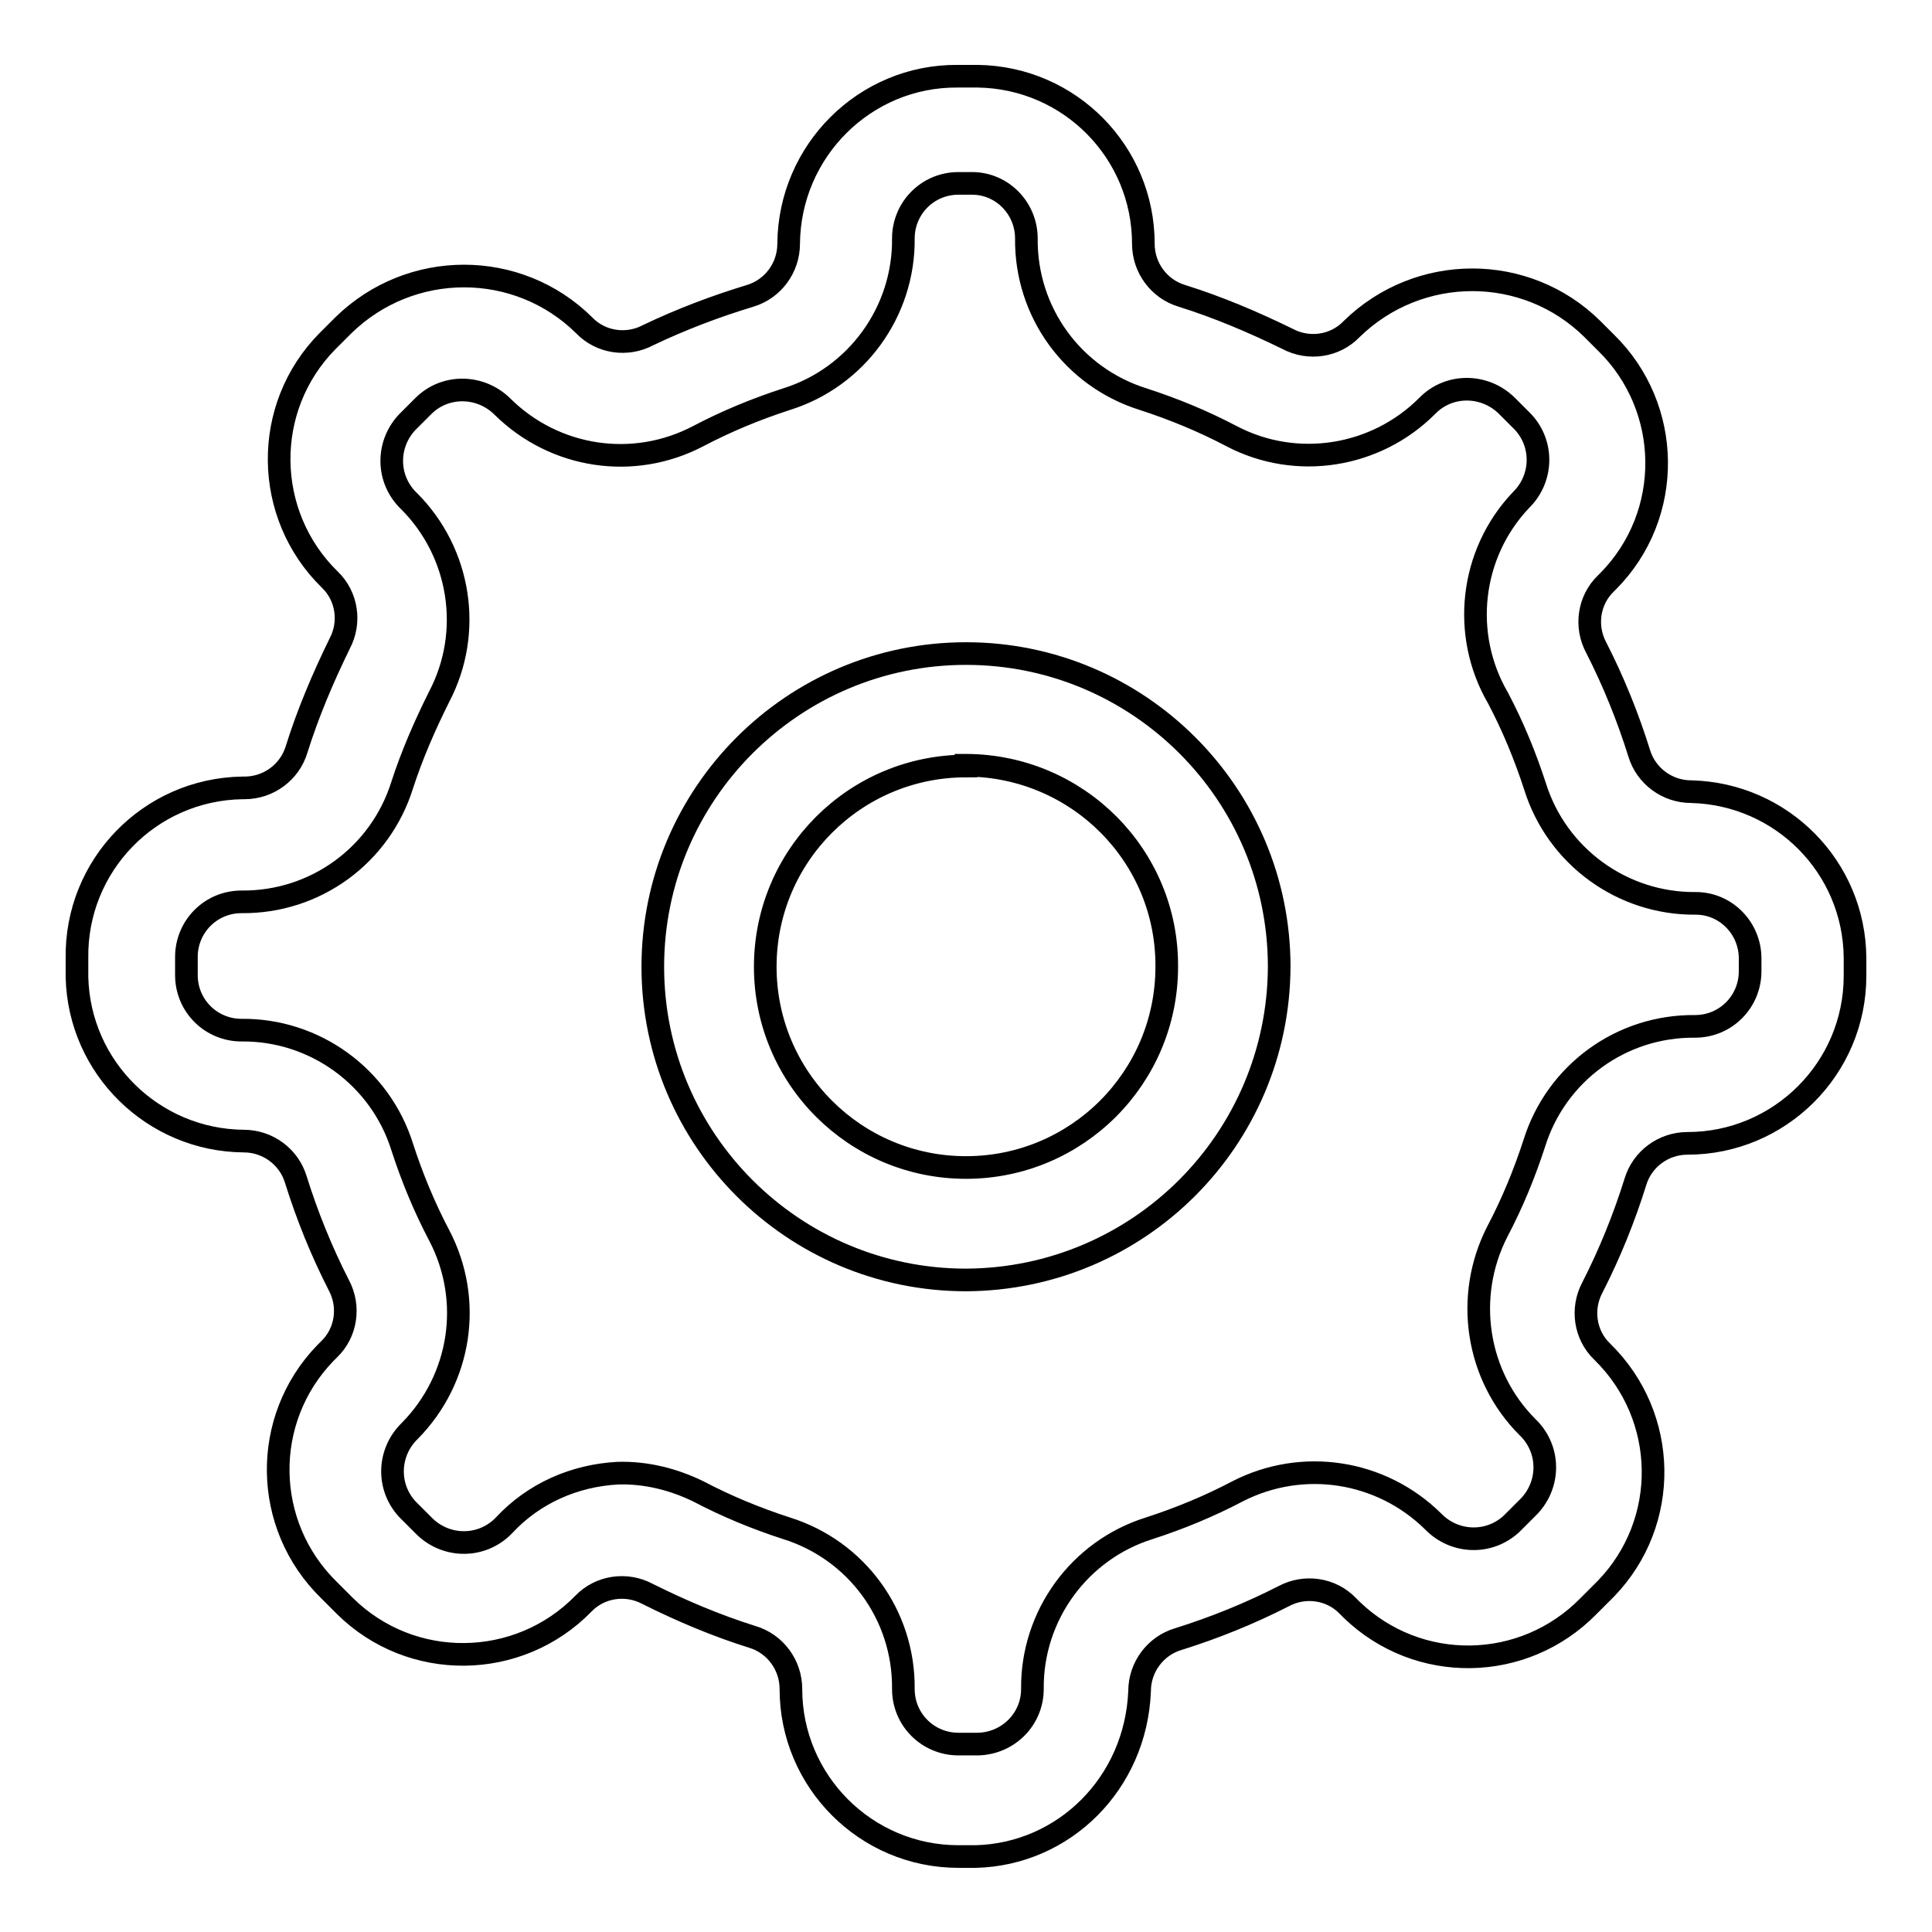 <?xml version="1.0" encoding="utf-8"?>
<!-- Svg Vector Icons : http://www.onlinewebfonts.com/icon -->
<!DOCTYPE svg PUBLIC "-//W3C//DTD SVG 1.1//EN" "http://www.w3.org/Graphics/SVG/1.1/DTD/svg11.dtd">
<svg version="1.1" xmlns="http://www.w3.org/2000/svg" xmlns:xlink="http://www.w3.org/1999/xlink" x="0px" y="0px" viewBox="0 0 256 256" enable-background="new 0 0 256 256" xml:space="preserve">
<g> <path stroke-width="3" fill-opacity="0" stroke="#000000"  d="M129.3,246H127c-12.3,0-22.2-10-22.2-22.2l0,0c0-3.2-2.1-6-5.1-6.9c-4.8-1.5-9.5-3.5-13.9-5.7 c-2.8-1.5-6.3-1-8.5,1.3c-8.6,8.8-22.8,9-31.6,0.3c-0.1-0.1-0.2-0.2-0.3-0.3l-1.8-1.8c-8.8-8.6-9-22.6-0.5-31.4 c0.2-0.2,0.3-0.3,0.5-0.5c2.3-2.2,2.8-5.7,1.3-8.5c-2.3-4.5-4.2-9.2-5.7-14c-0.9-3-3.7-5.1-6.9-5.1c-12-0.1-21.8-9.7-22.1-21.7V127 c-0.2-12.3,9.6-22.4,21.9-22.6c0.1,0,0.2,0,0.3,0c3.2,0,6-2.1,6.9-5.1c1.5-4.8,3.5-9.5,5.7-14c1.5-2.8,1-6.3-1.3-8.5 c-8.8-8.6-9-22.8-0.3-31.6c0.1-0.1,0.2-0.2,0.3-0.3l1.8-1.8c8.9-8.7,23.1-8.7,31.9,0c2.2,2.3,5.7,2.8,8.5,1.3 c4.4-2.1,8.9-3.8,13.5-5.2c3-0.9,5.1-3.7,5.1-6.9c0.1-12.3,10.1-22.3,22.4-22.2c0,0,0.1,0,0.1,0h2.6c12.2,0.2,21.9,10.1,21.9,22.2 c0,3.2,2.1,6,5.1,6.9c4.8,1.5,9.5,3.5,14,5.7c2.8,1.5,6.3,1,8.5-1.3c8.9-8.7,23.1-8.7,31.9,0l1.8,1.8c8.8,8.6,9,22.8,0.3,31.6 c-0.1,0.1-0.2,0.2-0.3,0.3c-2.3,2.2-2.8,5.7-1.3,8.5c2.3,4.5,4.2,9.2,5.7,14c0.9,3,3.7,5.1,6.9,5.1c12,0.3,21.6,10,21.7,22v2.4 c0,12.3-10,22.2-22.2,22.2l0,0c-3.2,0-6,2.1-6.9,5.1c-1.5,4.8-3.4,9.5-5.7,14c-1.5,2.8-1,6.3,1.3,8.5c8.8,8.6,9,22.6,0.5,31.4 c-0.2,0.2-0.3,0.3-0.5,0.5l-1.8,1.8c-8.6,8.8-22.6,9-31.4,0.5c-0.2-0.2-0.3-0.3-0.5-0.5c-2.2-2.3-5.7-2.8-8.5-1.3 c-4.5,2.3-9.2,4.2-14,5.7c-3,0.9-5.1,3.7-5.1,6.9C150.5,236.3,141,245.7,129.3,246L129.3,246z M81.9,195.2 c3.7-0.1,7.3,0.8,10.6,2.4c3.8,2,7.7,3.6,11.7,4.9c9.3,2.9,15.6,11.5,15.5,21.3c0,4.1,3.3,7.3,7.3,7.3l0,0h2.6 c4-0.1,7.2-3.3,7.2-7.3c-0.1-9.7,6.2-18.4,15.5-21.3c4-1.3,7.9-2.9,11.7-4.9c8.6-4.4,19-2.8,25.9,4c2.8,2.9,7.4,3.1,10.4,0.3 c0.1-0.1,0.2-0.2,0.3-0.3l1.8-1.8c2.9-2.8,3.1-7.4,0.3-10.4c-0.1-0.1-0.2-0.2-0.3-0.3c-6.8-6.8-8.4-17.3-4-25.9 c2-3.8,3.6-7.7,4.9-11.7c2.9-9.3,11.5-15.6,21.3-15.5c4.1,0,7.3-3.3,7.3-7.3l0,0V127c0-4-3.2-7.3-7.2-7.3 c-9.7,0.1-18.4-6.2-21.3-15.5c-1.3-4-2.9-7.9-4.9-11.7c-4.9-8.4-3.7-19.1,3-26.2c2.9-2.8,3.1-7.4,0.3-10.4 c-0.1-0.1-0.2-0.2-0.3-0.3l-1.8-1.8c-2.9-2.9-7.6-3-10.5-0.1c0,0-0.1,0.1-0.1,0.1c-6.8,6.8-17.3,8.5-25.9,4 c-3.8-2-7.7-3.6-11.7-4.9c-9.3-2.9-15.6-11.5-15.5-21.3c0-4-3.2-7.3-7.2-7.3H127c-4.1,0-7.3,3.3-7.3,7.3l0,0 c0.1,9.7-6.2,18.4-15.5,21.3c-4,1.3-7.9,2.9-11.7,4.9c-8.6,4.5-19,2.9-25.9-3.9c-2.9-2.9-7.6-3-10.5-0.1c0,0-0.1,0.1-0.1,0.1 l-1.8,1.8c-2.9,2.8-3.1,7.4-0.3,10.4c0.1,0.1,0.2,0.2,0.3,0.3c6.8,6.8,8.5,17.3,4,25.9c-1.9,3.8-3.6,7.7-4.9,11.7 c-2.9,9.3-11.5,15.6-21.3,15.5c-4.1,0-7.3,3.3-7.3,7.3l0,0v2.4c0,4.1,3.3,7.3,7.3,7.3l0,0c9.7-0.1,18.4,6.2,21.3,15.5 c1.3,4,2.9,7.9,4.9,11.7c4.5,8.6,2.9,19-3.9,25.9c-2.9,2.8-3.1,7.4-0.3,10.4c0.1,0.1,0.2,0.2,0.3,0.3l1.8,1.8 c2.8,2.9,7.4,3.1,10.4,0.3c0.1-0.1,0.2-0.2,0.3-0.3C70.7,197.9,76.1,195.5,81.9,195.2z"/> <path stroke-width="3" fill-opacity="0" stroke="#000000"  d="M128,169.6c-22.9,0-41.5-18.6-41.5-41.5c0-22.9,18.6-41.5,41.5-41.5s41.5,18.6,41.5,41.5l0,0 C169.4,151,150.9,169.5,128,169.6z M128,101.5c-14.7,0-26.6,11.9-26.6,26.6s11.9,26.6,26.6,26.6c14.7,0,26.6-11.9,26.6-26.6 c0.1-14.7-11.8-26.6-26.5-26.7c0,0-0.1,0-0.1,0V101.5z"/></g>
</svg>
